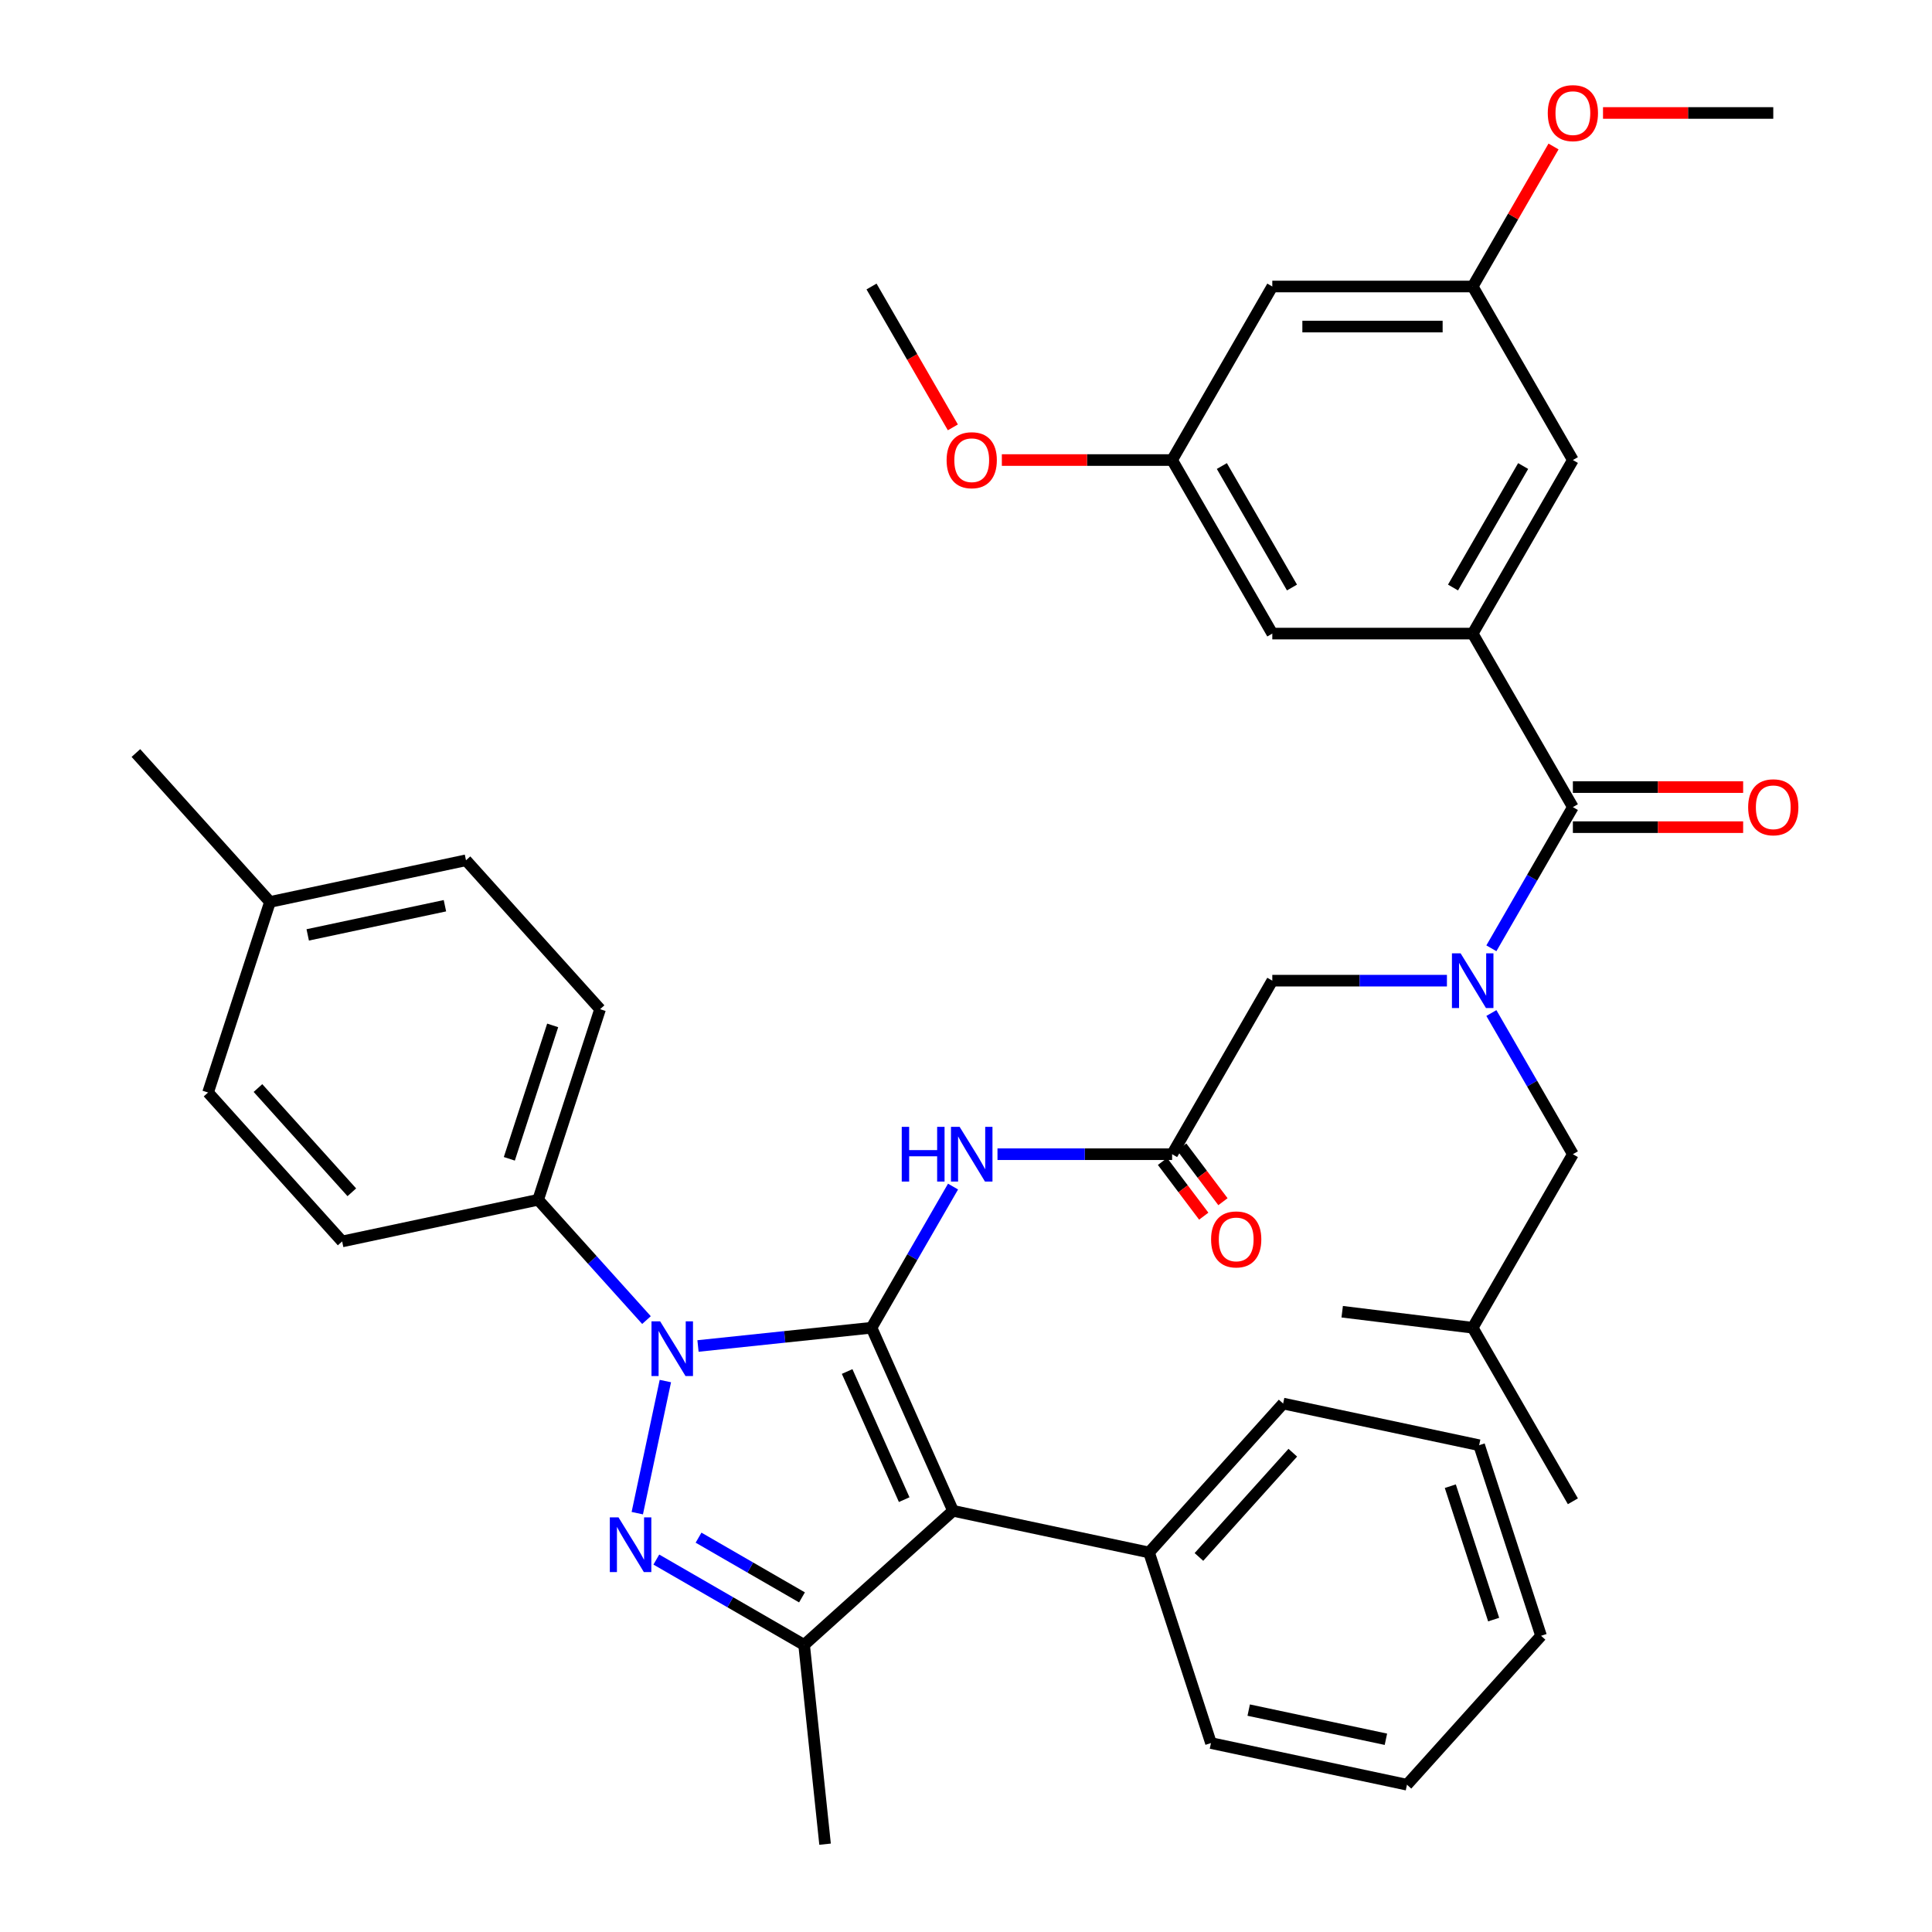 <?xml version='1.0' encoding='iso-8859-1'?>
<svg version='1.1' baseProfile='full'
              xmlns='http://www.w3.org/2000/svg'
                      xmlns:rdkit='http://www.rdkit.org/xml'
                      xmlns:xlink='http://www.w3.org/1999/xlink'
                  xml:space='preserve'
width='1000px' height='1000px' viewBox='0 0 1000 1000'>
<!-- END OF HEADER -->
<rect style='opacity:1.0;fill:#FFFFFF;stroke:none' width='1000' height='1000' x='0' y='0'> </rect>
<path class='bond-0' d='M 606.682,597.415 L 561.489,597.415' style='fill:none;fill-rule:evenodd;stroke:#000000;stroke-width:6px;stroke-linecap:butt;stroke-linejoin:miter;stroke-opacity:1' />
<path class='bond-0' d='M 561.489,597.415 L 516.295,597.415' style='fill:none;fill-rule:evenodd;stroke:#0000FF;stroke-width:6px;stroke-linecap:butt;stroke-linejoin:miter;stroke-opacity:1' />
<path class='bond-1' d='M 601.712,601.16 L 612.384,615.321' style='fill:none;fill-rule:evenodd;stroke:#000000;stroke-width:6px;stroke-linecap:butt;stroke-linejoin:miter;stroke-opacity:1' />
<path class='bond-1' d='M 612.384,615.321 L 623.056,629.483' style='fill:none;fill-rule:evenodd;stroke:#FF0000;stroke-width:6px;stroke-linecap:butt;stroke-linejoin:miter;stroke-opacity:1' />
<path class='bond-1' d='M 611.652,593.669 L 622.324,607.831' style='fill:none;fill-rule:evenodd;stroke:#000000;stroke-width:6px;stroke-linecap:butt;stroke-linejoin:miter;stroke-opacity:1' />
<path class='bond-1' d='M 622.324,607.831 L 632.996,621.992' style='fill:none;fill-rule:evenodd;stroke:#FF0000;stroke-width:6px;stroke-linecap:butt;stroke-linejoin:miter;stroke-opacity:1' />
<path class='bond-2' d='M 606.682,597.415 L 658.542,507.591' style='fill:none;fill-rule:evenodd;stroke:#000000;stroke-width:6px;stroke-linecap:butt;stroke-linejoin:miter;stroke-opacity:1' />
<path class='bond-3' d='M 658.542,507.591 L 703.736,507.591' style='fill:none;fill-rule:evenodd;stroke:#000000;stroke-width:6px;stroke-linecap:butt;stroke-linejoin:miter;stroke-opacity:1' />
<path class='bond-3' d='M 703.736,507.591 L 748.929,507.591' style='fill:none;fill-rule:evenodd;stroke:#0000FF;stroke-width:6px;stroke-linecap:butt;stroke-linejoin:miter;stroke-opacity:1' />
<path class='bond-4' d='M 493.29,614.168 L 472.196,650.703' style='fill:none;fill-rule:evenodd;stroke:#0000FF;stroke-width:6px;stroke-linecap:butt;stroke-linejoin:miter;stroke-opacity:1' />
<path class='bond-4' d='M 472.196,650.703 L 451.102,687.239' style='fill:none;fill-rule:evenodd;stroke:#000000;stroke-width:6px;stroke-linecap:butt;stroke-linejoin:miter;stroke-opacity:1' />
<path class='bond-5' d='M 771.935,490.838 L 793.028,454.302' style='fill:none;fill-rule:evenodd;stroke:#0000FF;stroke-width:6px;stroke-linecap:butt;stroke-linejoin:miter;stroke-opacity:1' />
<path class='bond-5' d='M 793.028,454.302 L 814.122,417.766' style='fill:none;fill-rule:evenodd;stroke:#000000;stroke-width:6px;stroke-linecap:butt;stroke-linejoin:miter;stroke-opacity:1' />
<path class='bond-6' d='M 771.935,524.344 L 793.028,560.879' style='fill:none;fill-rule:evenodd;stroke:#0000FF;stroke-width:6px;stroke-linecap:butt;stroke-linejoin:miter;stroke-opacity:1' />
<path class='bond-6' d='M 793.028,560.879 L 814.122,597.415' style='fill:none;fill-rule:evenodd;stroke:#000000;stroke-width:6px;stroke-linecap:butt;stroke-linejoin:miter;stroke-opacity:1' />
<path class='bond-7' d='M 334.618,683.273 L 306.583,652.137' style='fill:none;fill-rule:evenodd;stroke:#0000FF;stroke-width:6px;stroke-linecap:butt;stroke-linejoin:miter;stroke-opacity:1' />
<path class='bond-7' d='M 306.583,652.137 L 278.549,621.001' style='fill:none;fill-rule:evenodd;stroke:#000000;stroke-width:6px;stroke-linecap:butt;stroke-linejoin:miter;stroke-opacity:1' />
<path class='bond-8' d='M 361.284,696.679 L 406.193,691.959' style='fill:none;fill-rule:evenodd;stroke:#0000FF;stroke-width:6px;stroke-linecap:butt;stroke-linejoin:miter;stroke-opacity:1' />
<path class='bond-8' d='M 406.193,691.959 L 451.102,687.239' style='fill:none;fill-rule:evenodd;stroke:#000000;stroke-width:6px;stroke-linecap:butt;stroke-linejoin:miter;stroke-opacity:1' />
<path class='bond-9' d='M 344.39,714.833 L 329.856,783.209' style='fill:none;fill-rule:evenodd;stroke:#0000FF;stroke-width:6px;stroke-linecap:butt;stroke-linejoin:miter;stroke-opacity:1' />
<path class='bond-10' d='M 451.102,687.239 L 493.289,781.992' style='fill:none;fill-rule:evenodd;stroke:#000000;stroke-width:6px;stroke-linecap:butt;stroke-linejoin:miter;stroke-opacity:1' />
<path class='bond-10' d='M 438.48,709.889 L 468.011,776.216' style='fill:none;fill-rule:evenodd;stroke:#000000;stroke-width:6px;stroke-linecap:butt;stroke-linejoin:miter;stroke-opacity:1' />
<path class='bond-11' d='M 493.289,781.992 L 594.743,803.556' style='fill:none;fill-rule:evenodd;stroke:#000000;stroke-width:6px;stroke-linecap:butt;stroke-linejoin:miter;stroke-opacity:1' />
<path class='bond-12' d='M 493.289,781.992 L 416.21,851.394' style='fill:none;fill-rule:evenodd;stroke:#000000;stroke-width:6px;stroke-linecap:butt;stroke-linejoin:miter;stroke-opacity:1' />
<path class='bond-13' d='M 416.21,851.394 L 427.052,954.545' style='fill:none;fill-rule:evenodd;stroke:#000000;stroke-width:6px;stroke-linecap:butt;stroke-linejoin:miter;stroke-opacity:1' />
<path class='bond-14' d='M 416.21,851.394 L 377.965,829.313' style='fill:none;fill-rule:evenodd;stroke:#000000;stroke-width:6px;stroke-linecap:butt;stroke-linejoin:miter;stroke-opacity:1' />
<path class='bond-14' d='M 377.965,829.313 L 339.719,807.232' style='fill:none;fill-rule:evenodd;stroke:#0000FF;stroke-width:6px;stroke-linecap:butt;stroke-linejoin:miter;stroke-opacity:1' />
<path class='bond-14' d='M 415.109,826.805 L 388.337,811.348' style='fill:none;fill-rule:evenodd;stroke:#000000;stroke-width:6px;stroke-linecap:butt;stroke-linejoin:miter;stroke-opacity:1' />
<path class='bond-14' d='M 388.337,811.348 L 361.565,795.891' style='fill:none;fill-rule:evenodd;stroke:#0000FF;stroke-width:6px;stroke-linecap:butt;stroke-linejoin:miter;stroke-opacity:1' />
<path class='bond-15' d='M 762.262,327.942 L 814.122,238.118' style='fill:none;fill-rule:evenodd;stroke:#000000;stroke-width:6px;stroke-linecap:butt;stroke-linejoin:miter;stroke-opacity:1' />
<path class='bond-15' d='M 752.076,304.097 L 788.378,241.22' style='fill:none;fill-rule:evenodd;stroke:#000000;stroke-width:6px;stroke-linecap:butt;stroke-linejoin:miter;stroke-opacity:1' />
<path class='bond-16' d='M 762.262,327.942 L 658.542,327.942' style='fill:none;fill-rule:evenodd;stroke:#000000;stroke-width:6px;stroke-linecap:butt;stroke-linejoin:miter;stroke-opacity:1' />
<path class='bond-17' d='M 762.262,327.942 L 814.122,417.766' style='fill:none;fill-rule:evenodd;stroke:#000000;stroke-width:6px;stroke-linecap:butt;stroke-linejoin:miter;stroke-opacity:1' />
<path class='bond-18' d='M 814.122,428.138 L 858.186,428.138' style='fill:none;fill-rule:evenodd;stroke:#000000;stroke-width:6px;stroke-linecap:butt;stroke-linejoin:miter;stroke-opacity:1' />
<path class='bond-18' d='M 858.186,428.138 L 902.249,428.138' style='fill:none;fill-rule:evenodd;stroke:#FF0000;stroke-width:6px;stroke-linecap:butt;stroke-linejoin:miter;stroke-opacity:1' />
<path class='bond-18' d='M 814.122,407.394 L 858.186,407.394' style='fill:none;fill-rule:evenodd;stroke:#000000;stroke-width:6px;stroke-linecap:butt;stroke-linejoin:miter;stroke-opacity:1' />
<path class='bond-18' d='M 858.186,407.394 L 902.249,407.394' style='fill:none;fill-rule:evenodd;stroke:#FF0000;stroke-width:6px;stroke-linecap:butt;stroke-linejoin:miter;stroke-opacity:1' />
<path class='bond-19' d='M 814.122,238.118 L 762.262,148.294' style='fill:none;fill-rule:evenodd;stroke:#000000;stroke-width:6px;stroke-linecap:butt;stroke-linejoin:miter;stroke-opacity:1' />
<path class='bond-20' d='M 658.542,327.942 L 606.682,238.118' style='fill:none;fill-rule:evenodd;stroke:#000000;stroke-width:6px;stroke-linecap:butt;stroke-linejoin:miter;stroke-opacity:1' />
<path class='bond-20' d='M 668.728,304.097 L 632.426,241.22' style='fill:none;fill-rule:evenodd;stroke:#000000;stroke-width:6px;stroke-linecap:butt;stroke-linejoin:miter;stroke-opacity:1' />
<path class='bond-21' d='M 658.542,148.294 L 606.682,238.118' style='fill:none;fill-rule:evenodd;stroke:#000000;stroke-width:6px;stroke-linecap:butt;stroke-linejoin:miter;stroke-opacity:1' />
<path class='bond-22' d='M 658.542,148.294 L 762.262,148.294' style='fill:none;fill-rule:evenodd;stroke:#000000;stroke-width:6px;stroke-linecap:butt;stroke-linejoin:miter;stroke-opacity:1' />
<path class='bond-22' d='M 674.1,169.038 L 746.704,169.038' style='fill:none;fill-rule:evenodd;stroke:#000000;stroke-width:6px;stroke-linecap:butt;stroke-linejoin:miter;stroke-opacity:1' />
<path class='bond-23' d='M 762.262,148.294 L 783.183,112.059' style='fill:none;fill-rule:evenodd;stroke:#000000;stroke-width:6px;stroke-linecap:butt;stroke-linejoin:miter;stroke-opacity:1' />
<path class='bond-23' d='M 783.183,112.059 L 804.103,75.823' style='fill:none;fill-rule:evenodd;stroke:#FF0000;stroke-width:6px;stroke-linecap:butt;stroke-linejoin:miter;stroke-opacity:1' />
<path class='bond-24' d='M 814.122,597.415 L 762.262,687.239' style='fill:none;fill-rule:evenodd;stroke:#000000;stroke-width:6px;stroke-linecap:butt;stroke-linejoin:miter;stroke-opacity:1' />
<path class='bond-25' d='M 594.743,803.556 L 664.145,726.477' style='fill:none;fill-rule:evenodd;stroke:#000000;stroke-width:6px;stroke-linecap:butt;stroke-linejoin:miter;stroke-opacity:1' />
<path class='bond-25' d='M 620.569,805.875 L 669.15,751.919' style='fill:none;fill-rule:evenodd;stroke:#000000;stroke-width:6px;stroke-linecap:butt;stroke-linejoin:miter;stroke-opacity:1' />
<path class='bond-26' d='M 594.743,803.556 L 626.794,902.2' style='fill:none;fill-rule:evenodd;stroke:#000000;stroke-width:6px;stroke-linecap:butt;stroke-linejoin:miter;stroke-opacity:1' />
<path class='bond-27' d='M 664.145,726.477 L 765.598,748.042' style='fill:none;fill-rule:evenodd;stroke:#000000;stroke-width:6px;stroke-linecap:butt;stroke-linejoin:miter;stroke-opacity:1' />
<path class='bond-28' d='M 765.598,748.042 L 797.649,846.685' style='fill:none;fill-rule:evenodd;stroke:#000000;stroke-width:6px;stroke-linecap:butt;stroke-linejoin:miter;stroke-opacity:1' />
<path class='bond-28' d='M 750.677,769.249 L 773.113,838.299' style='fill:none;fill-rule:evenodd;stroke:#000000;stroke-width:6px;stroke-linecap:butt;stroke-linejoin:miter;stroke-opacity:1' />
<path class='bond-29' d='M 797.649,846.685 L 728.247,923.764' style='fill:none;fill-rule:evenodd;stroke:#000000;stroke-width:6px;stroke-linecap:butt;stroke-linejoin:miter;stroke-opacity:1' />
<path class='bond-30' d='M 728.247,923.764 L 626.794,902.2' style='fill:none;fill-rule:evenodd;stroke:#000000;stroke-width:6px;stroke-linecap:butt;stroke-linejoin:miter;stroke-opacity:1' />
<path class='bond-30' d='M 717.342,900.239 L 646.325,885.144' style='fill:none;fill-rule:evenodd;stroke:#000000;stroke-width:6px;stroke-linecap:butt;stroke-linejoin:miter;stroke-opacity:1' />
<path class='bond-31' d='M 762.262,687.239 L 814.122,777.063' style='fill:none;fill-rule:evenodd;stroke:#000000;stroke-width:6px;stroke-linecap:butt;stroke-linejoin:miter;stroke-opacity:1' />
<path class='bond-32' d='M 762.262,687.239 L 694.719,678.944' style='fill:none;fill-rule:evenodd;stroke:#000000;stroke-width:6px;stroke-linecap:butt;stroke-linejoin:miter;stroke-opacity:1' />
<path class='bond-33' d='M 278.549,621.001 L 310.6,522.358' style='fill:none;fill-rule:evenodd;stroke:#000000;stroke-width:6px;stroke-linecap:butt;stroke-linejoin:miter;stroke-opacity:1' />
<path class='bond-33' d='M 263.628,599.795 L 286.063,530.744' style='fill:none;fill-rule:evenodd;stroke:#000000;stroke-width:6px;stroke-linecap:butt;stroke-linejoin:miter;stroke-opacity:1' />
<path class='bond-34' d='M 278.549,621.001 L 177.095,642.566' style='fill:none;fill-rule:evenodd;stroke:#000000;stroke-width:6px;stroke-linecap:butt;stroke-linejoin:miter;stroke-opacity:1' />
<path class='bond-35' d='M 139.744,466.844 L 241.198,445.279' style='fill:none;fill-rule:evenodd;stroke:#000000;stroke-width:6px;stroke-linecap:butt;stroke-linejoin:miter;stroke-opacity:1' />
<path class='bond-35' d='M 159.275,483.9 L 230.293,468.804' style='fill:none;fill-rule:evenodd;stroke:#000000;stroke-width:6px;stroke-linecap:butt;stroke-linejoin:miter;stroke-opacity:1' />
<path class='bond-36' d='M 139.744,466.844 L 70.342,389.765' style='fill:none;fill-rule:evenodd;stroke:#000000;stroke-width:6px;stroke-linecap:butt;stroke-linejoin:miter;stroke-opacity:1' />
<path class='bond-37' d='M 139.744,466.844 L 107.693,565.487' style='fill:none;fill-rule:evenodd;stroke:#000000;stroke-width:6px;stroke-linecap:butt;stroke-linejoin:miter;stroke-opacity:1' />
<path class='bond-38' d='M 310.6,522.358 L 241.198,445.279' style='fill:none;fill-rule:evenodd;stroke:#000000;stroke-width:6px;stroke-linecap:butt;stroke-linejoin:miter;stroke-opacity:1' />
<path class='bond-39' d='M 177.095,642.566 L 107.693,565.487' style='fill:none;fill-rule:evenodd;stroke:#000000;stroke-width:6px;stroke-linecap:butt;stroke-linejoin:miter;stroke-opacity:1' />
<path class='bond-39' d='M 182.101,617.124 L 133.519,563.169' style='fill:none;fill-rule:evenodd;stroke:#000000;stroke-width:6px;stroke-linecap:butt;stroke-linejoin:miter;stroke-opacity:1' />
<path class='bond-40' d='M 606.682,238.118 L 562.619,238.118' style='fill:none;fill-rule:evenodd;stroke:#000000;stroke-width:6px;stroke-linecap:butt;stroke-linejoin:miter;stroke-opacity:1' />
<path class='bond-40' d='M 562.619,238.118 L 518.555,238.118' style='fill:none;fill-rule:evenodd;stroke:#FF0000;stroke-width:6px;stroke-linecap:butt;stroke-linejoin:miter;stroke-opacity:1' />
<path class='bond-41' d='M 829.715,58.47 L 873.779,58.47' style='fill:none;fill-rule:evenodd;stroke:#FF0000;stroke-width:6px;stroke-linecap:butt;stroke-linejoin:miter;stroke-opacity:1' />
<path class='bond-41' d='M 873.779,58.47 L 917.842,58.47' style='fill:none;fill-rule:evenodd;stroke:#000000;stroke-width:6px;stroke-linecap:butt;stroke-linejoin:miter;stroke-opacity:1' />
<path class='bond-42' d='M 493.198,221.205 L 472.15,184.75' style='fill:none;fill-rule:evenodd;stroke:#FF0000;stroke-width:6px;stroke-linecap:butt;stroke-linejoin:miter;stroke-opacity:1' />
<path class='bond-42' d='M 472.15,184.75 L 451.102,148.294' style='fill:none;fill-rule:evenodd;stroke:#000000;stroke-width:6px;stroke-linecap:butt;stroke-linejoin:miter;stroke-opacity:1' />
<path  class='atom-1' d='M 626.856 641.515
Q 626.856 634.715, 630.216 630.915
Q 633.576 627.115, 639.856 627.115
Q 646.136 627.115, 649.496 630.915
Q 652.856 634.715, 652.856 641.515
Q 652.856 648.395, 649.456 652.315
Q 646.056 656.195, 639.856 656.195
Q 633.616 656.195, 630.216 652.315
Q 626.856 648.435, 626.856 641.515
M 639.856 652.995
Q 644.176 652.995, 646.496 650.115
Q 648.856 647.195, 648.856 641.515
Q 648.856 635.955, 646.496 633.155
Q 644.176 630.315, 639.856 630.315
Q 635.536 630.315, 633.176 633.115
Q 630.856 635.915, 630.856 641.515
Q 630.856 647.235, 633.176 650.115
Q 635.536 652.995, 639.856 652.995
' fill='#FF0000'/>
<path  class='atom-3' d='M 466.742 583.255
L 470.582 583.255
L 470.582 595.295
L 485.062 595.295
L 485.062 583.255
L 488.902 583.255
L 488.902 611.575
L 485.062 611.575
L 485.062 598.495
L 470.582 598.495
L 470.582 611.575
L 466.742 611.575
L 466.742 583.255
' fill='#0000FF'/>
<path  class='atom-3' d='M 496.702 583.255
L 505.982 598.255
Q 506.902 599.735, 508.382 602.415
Q 509.862 605.095, 509.942 605.255
L 509.942 583.255
L 513.702 583.255
L 513.702 611.575
L 509.822 611.575
L 499.862 595.175
Q 498.702 593.255, 497.462 591.055
Q 496.262 588.855, 495.902 588.175
L 495.902 611.575
L 492.222 611.575
L 492.222 583.255
L 496.702 583.255
' fill='#0000FF'/>
<path  class='atom-4' d='M 756.002 493.431
L 765.282 508.431
Q 766.202 509.911, 767.682 512.591
Q 769.162 515.271, 769.242 515.431
L 769.242 493.431
L 773.002 493.431
L 773.002 521.751
L 769.122 521.751
L 759.162 505.351
Q 758.002 503.431, 756.762 501.231
Q 755.562 499.031, 755.202 498.351
L 755.202 521.751
L 751.522 521.751
L 751.522 493.431
L 756.002 493.431
' fill='#0000FF'/>
<path  class='atom-5' d='M 341.691 683.92
L 350.971 698.92
Q 351.891 700.4, 353.371 703.08
Q 354.851 705.76, 354.931 705.92
L 354.931 683.92
L 358.691 683.92
L 358.691 712.24
L 354.811 712.24
L 344.851 695.84
Q 343.691 693.92, 342.451 691.72
Q 341.251 689.52, 340.891 688.84
L 340.891 712.24
L 337.211 712.24
L 337.211 683.92
L 341.691 683.92
' fill='#0000FF'/>
<path  class='atom-9' d='M 320.126 785.374
L 329.406 800.374
Q 330.326 801.854, 331.806 804.534
Q 333.286 807.214, 333.366 807.374
L 333.366 785.374
L 337.126 785.374
L 337.126 813.694
L 333.246 813.694
L 323.286 797.294
Q 322.126 795.374, 320.886 793.174
Q 319.686 790.974, 319.326 790.294
L 319.326 813.694
L 315.646 813.694
L 315.646 785.374
L 320.126 785.374
' fill='#0000FF'/>
<path  class='atom-12' d='M 904.842 417.846
Q 904.842 411.046, 908.202 407.246
Q 911.562 403.446, 917.842 403.446
Q 924.122 403.446, 927.482 407.246
Q 930.842 411.046, 930.842 417.846
Q 930.842 424.726, 927.442 428.646
Q 924.042 432.526, 917.842 432.526
Q 911.602 432.526, 908.202 428.646
Q 904.842 424.766, 904.842 417.846
M 917.842 429.326
Q 922.162 429.326, 924.482 426.446
Q 926.842 423.526, 926.842 417.846
Q 926.842 412.286, 924.482 409.486
Q 922.162 406.646, 917.842 406.646
Q 913.522 406.646, 911.162 409.446
Q 908.842 412.246, 908.842 417.846
Q 908.842 423.566, 911.162 426.446
Q 913.522 429.326, 917.842 429.326
' fill='#FF0000'/>
<path  class='atom-36' d='M 801.122 58.55
Q 801.122 51.75, 804.482 47.95
Q 807.842 44.15, 814.122 44.15
Q 820.402 44.15, 823.762 47.95
Q 827.122 51.75, 827.122 58.55
Q 827.122 65.43, 823.722 69.35
Q 820.322 73.23, 814.122 73.23
Q 807.882 73.23, 804.482 69.35
Q 801.122 65.47, 801.122 58.55
M 814.122 70.03
Q 818.442 70.03, 820.762 67.15
Q 823.122 64.23, 823.122 58.55
Q 823.122 52.99, 820.762 50.19
Q 818.442 47.35, 814.122 47.35
Q 809.802 47.35, 807.442 50.15
Q 805.122 52.95, 805.122 58.55
Q 805.122 64.27, 807.442 67.15
Q 809.802 70.03, 814.122 70.03
' fill='#FF0000'/>
<path  class='atom-37' d='M 489.962 238.198
Q 489.962 231.398, 493.322 227.598
Q 496.682 223.798, 502.962 223.798
Q 509.242 223.798, 512.602 227.598
Q 515.962 231.398, 515.962 238.198
Q 515.962 245.078, 512.562 248.998
Q 509.162 252.878, 502.962 252.878
Q 496.722 252.878, 493.322 248.998
Q 489.962 245.118, 489.962 238.198
M 502.962 249.678
Q 507.282 249.678, 509.602 246.798
Q 511.962 243.878, 511.962 238.198
Q 511.962 232.638, 509.602 229.838
Q 507.282 226.998, 502.962 226.998
Q 498.642 226.998, 496.282 229.798
Q 493.962 232.598, 493.962 238.198
Q 493.962 243.918, 496.282 246.798
Q 498.642 249.678, 502.962 249.678
' fill='#FF0000'/>
</svg>
